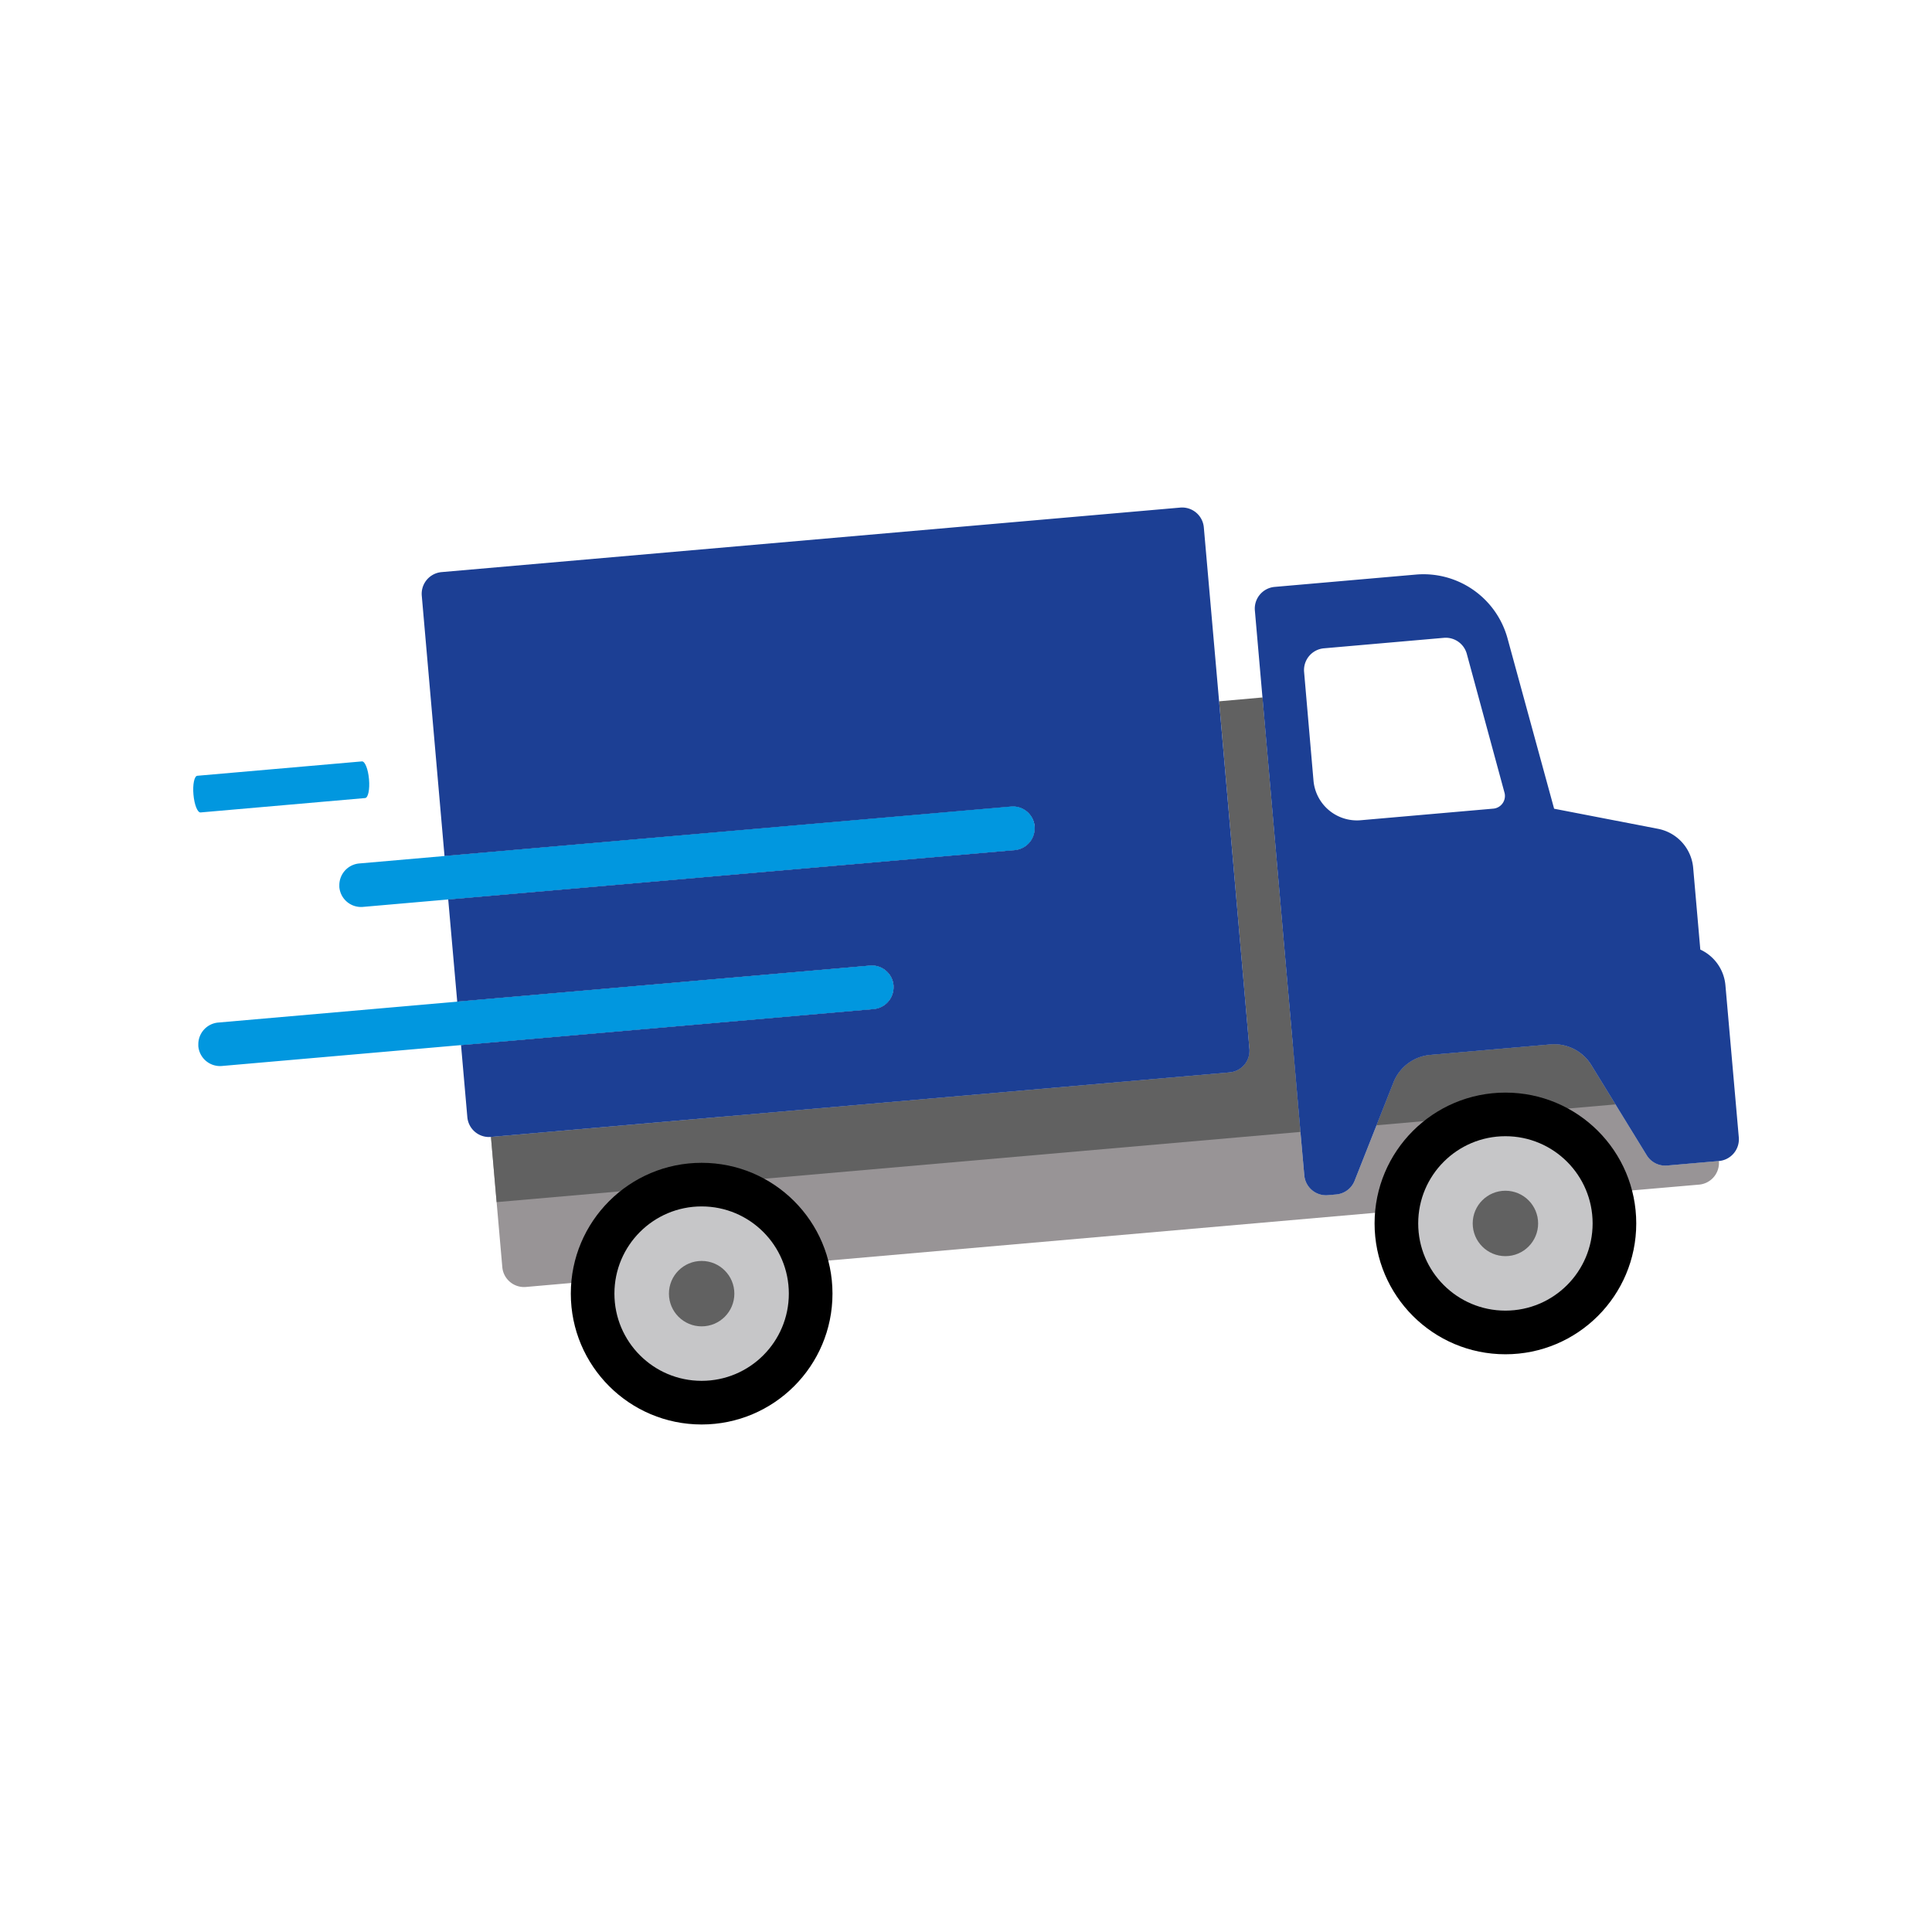 <svg xmlns="http://www.w3.org/2000/svg" viewBox="0 0 1000 1000"><defs><style>.cls-1{fill:#989496;}.cls-2{fill:#616161;}.cls-3{fill:#1c3f94;}.cls-4{fill:#c6c6c8;}.cls-5{fill:#0197df;}</style></defs><g id="Laag_31" data-name="Laag 31"><g id="trucking"><path class="cls-1" d="M879.42,613.16l-34.66,3-23,2-31,2.7-25.13,2.2-31,2.7-23,2-283,24.72-23,2-31,2.7-25.14,2.2-31,2.71-23,2-23.42,2.05A11.29,11.29,0,0,1,260,655.94l-2.95-33.72-.93-10.62-2-23.12h0l382.3-33.4a11.27,11.27,0,0,0,10.26-12.22l22.49-2,3.93,45,2,22.48a11.29,11.29,0,0,0,12.23,10.25l4.3-.37a11.32,11.32,0,0,0,9.52-7.1l11.34-28.7,8.8-22.25a22.6,22.6,0,0,1,19-14.17l62.15-5.43a22.59,22.59,0,0,1,21.2,10.66l12.53,20.39,16.15,26.29a11.27,11.27,0,0,0,10.6,5.34l26.77-2.34A11.28,11.28,0,0,1,879.42,613.16Z"/><path class="cls-2" d="M673.09,585.88,395.57,610.12l-74.64,6.52-63.88,5.58-.93-10.62-2-23.12,382.3-33.4a11.27,11.27,0,0,0,10.26-12.22h0L631,363l22.49-2,12.77,146.15h0l2.95,33.74Z"/><path class="cls-2" d="M836.16,571.64l-24.55,2.14L737,580.3l-24.53,2.14,8.8-22.25a22.6,22.6,0,0,1,19-14.17l62.15-5.43a22.59,22.59,0,0,1,21.2,10.66Z"/><g id="Group_41" data-name="Group 41"><path class="cls-3" d="M636.41,555.08l-382.3,33.4h0a11.29,11.29,0,0,1-12.22-10.27l-3.26-37.27,213.56-18.65a11.29,11.29,0,0,0,10.3-11.24c0-.33,0-.66,0-1a11.28,11.28,0,0,0-12.23-10.26L236.66,518.45,232,465.56,525.21,440a11.29,11.29,0,0,0,10.31-11.24c0-.33,0-.66,0-1a11.29,11.29,0,0,0-12.23-10.26L230.08,443.07,218.31,308.35a11.28,11.28,0,0,1,10.26-12.23l382.3-33.39A11.28,11.28,0,0,1,623.1,273L631,363l15.71,179.88h0A11.27,11.27,0,0,1,636.41,555.08Z"/><path class="cls-3" d="M462.44,510.06c0,.33,0,.66,0,1a11.29,11.29,0,0,1-10.3,11.24L238.62,540.94l-2-22.49L450.21,499.8A11.28,11.28,0,0,1,462.44,510.06Z"/><path class="cls-3" d="M535.52,428.71A11.29,11.29,0,0,1,525.21,440L232,465.56l-2-22.49,293.17-25.61a11.29,11.29,0,0,1,12.23,10.26C535.51,428.05,535.52,428.38,535.52,428.71Z"/></g><circle id="Ellipse_66" data-name="Ellipse 66" cx="779.2" cy="633.25" r="67.72"/><circle id="Ellipse_67" data-name="Ellipse 67" class="cls-4" cx="779.2" cy="633.24" r="45.14"/><circle id="Ellipse_68" data-name="Ellipse 68" class="cls-2" cx="779.2" cy="633.25" r="16.93"/><circle id="Ellipse_69" data-name="Ellipse 69" cx="363.17" cy="669.59" r="67.72"/><circle id="Ellipse_70" data-name="Ellipse 70" class="cls-4" cx="363.16" cy="669.58" r="45.14"/><circle id="Ellipse_71" data-name="Ellipse 71" class="cls-2" cx="363.17" cy="669.59" r="16.93"/><path class="cls-3" d="M900,588.7,893.08,510a22.53,22.53,0,0,0-13-18.5l-3.69-42.27A22.57,22.57,0,0,0,858.23,429l-53.82-10.41L780.3,330.45a45.12,45.12,0,0,0-47.45-33.05l-73.07,6.38A11.27,11.27,0,0,0,649.52,316v0l3.93,45,12.77,146.15h0l2.95,33.74,3.93,45,2,22.48a11.29,11.29,0,0,0,12.23,10.25l4.3-.37a11.32,11.32,0,0,0,9.52-7.1l11.34-28.7,8.8-22.25a22.6,22.6,0,0,1,19-14.17l62.15-5.43a22.59,22.59,0,0,1,21.2,10.66l12.53,20.39,16.15,26.29a11.27,11.27,0,0,0,10.6,5.34l26.77-2.34h0A11.3,11.3,0,0,0,900,588.7ZM685.22,335.57l62.11-5.43a11.3,11.3,0,0,1,11.88,8.28l19.51,71.84a6.59,6.59,0,0,1-4.64,8.09,6.33,6.33,0,0,1-1.14.2l-68.61,6,0,0A22.57,22.57,0,0,1,679.86,404L675,347.8A11.3,11.3,0,0,1,685.22,335.57Z"/><path class="cls-5" d="M462.48,511.05a11.29,11.29,0,0,1-10.3,11.24L238.62,540.94,114.88,551.75a11.28,11.28,0,0,1-12.23-10.26c0-.34,0-.67,0-1a11.28,11.28,0,0,1,10.3-11.22l123.75-10.81L450.21,499.8a11.28,11.28,0,0,1,12.23,10.26C462.47,510.39,462.48,510.72,462.48,511.05Z"/><path class="cls-5" d="M535.52,428.71A11.29,11.29,0,0,1,525.21,440L232,465.56l-44.13,3.85a11.28,11.28,0,0,1-12.23-10.26c0-.33,0-.66,0-1A11.29,11.29,0,0,1,186,446.92l44.13-3.85,293.17-25.61a11.29,11.29,0,0,1,12.23,10.26C535.51,428.05,535.52,428.38,535.52,428.71Z"/><path id="Path_137" data-name="Path 137" class="cls-5" d="M189,413.07l-85.2,7.45c-1.57.13-3.21-4-3.67-9.24h0c-.46-5.26.44-9.6,2-9.74l85.2-7.44c1.57-.14,3.21,4,3.67,9.24h0C191.46,408.56,190.56,412.94,189,413.07Z"/></g></g></svg>